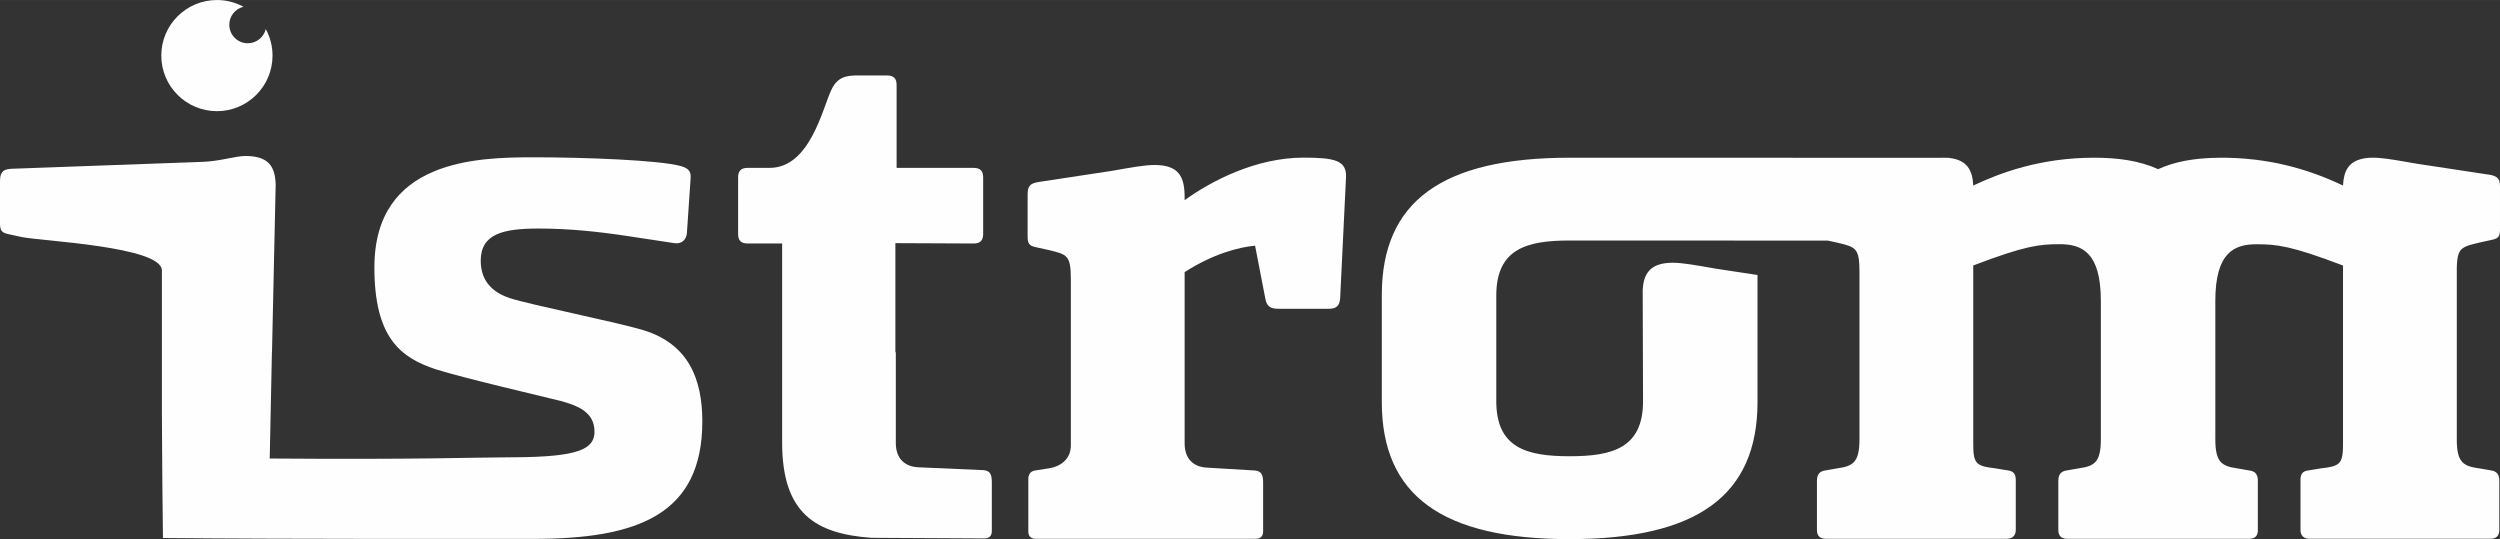 <?xml version="1.0" encoding="UTF-8"?>
<!DOCTYPE svg PUBLIC "-//W3C//DTD SVG 1.1//EN" "http://www.w3.org/Graphics/SVG/1.1/DTD/svg11.dtd">
<!-- Creator: CorelDRAW X7 -->
<svg xmlns="http://www.w3.org/2000/svg" xml:space="preserve" width="285.662mm" height="61.605mm" version="1.1" style="shape-rendering:geometricPrecision; text-rendering:geometricPrecision; image-rendering:optimizeQuality; fill-rule:evenodd; clip-rule:evenodd"
viewBox="0 0 28566 6160"
 xmlns:xlink="http://www.w3.org/1999/xlink">
 <rect x="0" y="0" width="28566" height="6160" fill="#333333" stroke="none"/>
 <defs>
  <style type="text/css">
   <![CDATA[
    .fil1 {fill:#FEFEFE}
    .fil0 {fill:#FEFEFE;fill-rule:nonzero}
   ]]>
  </style>
 </defs>
 <g id="Layer_x0020_1">
  <g id="_2434770804048">
   <path class="fil0" d="M14894 1801c-545,0 -1056,268 -1358,486l0 -33c0,-227 -59,-369 -344,-369 -117,0 -293,33 -486,67l-830 126c-118,16 -134,58 -134,150l0 470c0,84 16,109 92,126l151 33c209,51 251,59 251,336l0 1898c0,134 -92,235 -251,260l-159 25c-51,9 -76,42 -76,101l0 595c0,50 25,84 84,84l2515 0c59,0 84,-34 84,-84l0 -553c0,-93 -17,-134 -92,-143l-554 -33c-151,-9 -251,-101 -251,-277l0 -1957c327,-210 620,-285 805,-302l117 604c17,92 59,117 151,117l570 0c84,0 126,-25 134,-117l67 -1384c9,-193 -125,-226 -486,-226z"/>
   <path class="fil0" d="M15789 4593c0,1073 696,1567 2146,1567 1451,0 2147,-494 2147,-1567l0 -1451 -482 -73c-193,-34 -369,-67 -486,-67 -235,0 -320,103 -340,265 -1,9 -2,19 -2,28l-1 0 0 5c0,7 -1,14 -1,20 0,422 4,848 4,1264 0,537 -352,629 -839,629 -486,0 -838,-92 -838,-629l0 -1207c0,-537 352,-629 838,-629 25,0 1691,0 2951,1l110 24c209,51 251,59 251,336l0 1907c0,260 -67,310 -251,335l-143 25c-59,9 -92,42 -92,118l0 561c0,67 33,101 100,101l2071 0c67,0 101,-42 101,-101l0 -570c0,-67 -25,-100 -84,-109l-151 -25c-226,-25 -251,-59 -251,-285l0 -2033c595,-226 754,-243 989,-243 251,0 469,92 469,646l0 1580c0,260 -67,310 -251,335l-143 25c-58,9 -92,42 -92,118l0 561c0,67 34,101 101,101l1328 0 2 0 740 0 9 0 0 0 3 0 0 0 3 0 0 0 3 0 0 0 3 -1 0 0 3 0 0 0 3 0 0 0 3 0 0 0 2 -1 0 0 3 0 0 0 3 -1 0 0 2 0 1 0 2 -1 0 0 3 0 0 0 2 -1 0 0 2 -1 1 0 2 0 0 0 2 -1 0 0 2 -1 1 0 2 -1 0 0 2 -1 0 0 2 -1 0 0 2 -1 0 0 2 -1 0 0 2 -1 0 0 2 -1 0 0 2 -2 0 0 2 -1 0 0 2 -1 0 0 1 -2 0 0 2 -1 0 0 2 -2 0 0 1 -1 0 0 2 -2 0 0 1 -2 0 0 2 -1 0 0 1 -2 0 0 2 -2 0 0 1 -2 0 0 1 -2 0 0 1 -1 0 0 1 -2 0 0 2 -2 0 0 1 -3 0 0 1 -2 0 0 1 -2 0 0 1 -2 0 0 0 -2 0 0 1 -3 0 0 1 -2 0 0 1 -3 0 0 0 -2 0 0 1 -3 0 0 0 -2 1 0 0 -3 0 0 0 -2 1 0 0 -3 0 0 0 -3 0 0 1 -3 0 0 0 -3 0 0 0 -3 0 0 0 -3 0 0 0 -3 0 0 0 -3 0 0 0 -3 0 0 0 -561 0 -7 0 0 0 -3 0 -1c0,-7 -1,-14 -2,-20l0 -2 0 -1 -1 -5 -1 -2 0 -1c0,-3 -1,-6 -2,-10l0 0c-1,-3 -3,-6 -4,-9l0 -1 -1 -1c-2,-5 -4,-10 -7,-14l-1 -2 0 0 -2 -2 -1 -1 0 -1 -1 -1 -1 0 -1 -2 0 0 -1 -1 -3 -3 -1 -1 -1 -1 -3 -3 -1 -1 -1 0 -3 -3 -1 -1 -1 0c-2,-1 -3,-2 -5,-3l0 0 -4 -2 0 -1 -2 0 -1 -1 -1 0 -1 -1 -1 0 -4 -2 -1 0 -1 -1 -2 0 -1 -1 -4 -1 -2 0 0 -1 -2 0 -1 0 -2 -1 0 0 -2 0 0 0 -3 -1 0 0c-3,-1 -7,-1 -11,-2l-142 -25c-185,-25 -252,-76 -252,-335l0 -1580c0,-554 218,-646 470,-646 234,0 394,17 989,243l0 2033c0,79 -3,135 -17,174l0 0c-8,25 -20,43 -38,58l-3 2c-2,2 -5,3 -7,5l-2 1 -2 1c-3,2 -6,4 -9,6l-4 1 -6 3 -4 2 -3 1 -1 1 -3 1 -4 1 -3 1 -1 1 -4 1 -4 1 -2 1 -2 0 -1 1 -3 1 -5 1 -4 1 -5 1 0 0 -5 1 -4 1 -5 1 -1 0 -4 1 -3 1 -2 0 -6 1 -5 1 -4 1 -1 0 -6 1 -1 0 -5 1 -4 1 -1 0 -6 1 -2 0 -4 0 -5 1 -1 0 -7 1 -2 0 -4 1 -6 1 0 0 -7 0 -3 1 -4 0 -6 1 0 0 -151 25 0 0 -3 1 0 0 -3 0 0 0 -2 1 0 0 -3 0 0 0 -3 1 0 0 -2 0 0 0 -2 1 0 0 -3 1 0 0 -2 0 0 0 -2 1 -1 0 -2 1 0 0 -2 1 0 0 -2 0 0 0 -2 1 0 0 -2 1 0 0 -2 1 0 0 -2 1 0 0 -2 1 0 0 -2 2 0 0 -2 1 0 0 -2 1 0 0 -1 1 0 0 -2 1 0 0 -2 2 0 0 -1 1 0 0 -2 1 0 0 -1 2 0 0 -2 1 0 0 -1 2 0 0 -2 1 0 0 -1 2 0 0 -1 2 0 0 -2 1 0 0 -1 2 0 0 -1 2 0 0 -1 2 0 0 -1 2 0 0 -1 1 0 0 -1 2 0 0 -1 2 0 0 -1 2 0 0 -1 3 0 0 -1 2 0 0 -1 2 0 0 0 2 0 0 -1 2 0 0 -1 3 0 0 0 2 0 0 -1 2 0 0 -1 3 0 0 0 2 0 0 -1 3 0 0 0 2 0 0 0 3 0 0 -1 3 0 0 0 3 0 0 0 2 0 0 -1 3 0 0 0 3 0 0 0 3 0 0 0 3 0 0 0 3 0 0 0 3 0 0 0 3 0 0 0 570 0 0 0 3 0 0 0 3 0 0 0 2 0 0 0 3 0 0 0 3 0 0 1 2 0 0 0 3 0 0 0 2 0 0 1 3 0 0 0 2 0 0 1 3 0 0 0 2 0 0 1 3 0 0 1 2 0 0 0 2 0 0 1 3 0 0 1 2 0 0 1 2 0 0 1 2 0 0 1 3 0 0 1 2 0 0 1 2 0 0 1 2 0 0 1 2 0 0 1 2 0 0 1 2 0 0 2 2 0 0 1 2 0 0 1 1 0 0 2 2 0 0 1 2 0 0 2 2 0 0 1 1 1 0 1 2 0 0 2 1 0 0 2 2 0 0 1 1 0 0 2 2 0 0 2 1 0 0 2 1 0 0 2 2 0 0 2 1 0 0 2 1 0 0 2 1 0 0 2 1 1 0 2 1 0 0 2 1 0 0 2 1 0 0 3 1 0 0 2 1 0 0 3 1 0 0 2 1 0 0 3 0 0 0 2 1 0 0 3 0 0 0 3 1 0 0 3 0 0 0 2 1 0 0 3 0 0 0 3 0 0 0 3 1 0 0 3 0 0 0 3 0 0 0 3 0 0 0 821 0 1250 0c67,0 101,-34 101,-101l0 -561c0,-76 -34,-109 -92,-118l-143 -25 -6 -1 -3 0 -6 -1 -2 0 -6 -1 -7 -2 -1 0 -2 0 -6 -1 -2 0 -5 -1 -3 -1 -5 -1 -2 0 -5 -1 -3 -1 -4 -1 -1 0c-4,-1 -8,-2 -11,-3l-2 0 -3 -1 -4 -1 -3 -1 -4 -1 -2 -1 -4 -1 -3 -1 -3 -1 -3 -1 -3 -1 -1 -1 -5 -1 -1 -1 -4 -2 -3 -1 -2 -1 -3 -1 -2 -1 -5 -2 0 -1 -4 -2 -3 -1 -2 -2 -2 -1 -4 -2 -1 -1 -4 -2 -1 -1 -3 -2 -2 -2 -3 -2 -2 -1 -3 -3 -1 -1 -2 -2 -3 -2 -2 -1 -2 -3 -2 -2 -2 -2 -2 -2 -2 -2 -2 -3 -1 -1 -3 -4 -1 -1 -2 -3 -1 -2 -3 -3 -1 -1 -2 -4 -1 -2 -2 -3 -1 -2 -2 -4 -1 -1 -2 -5 -1 -1 -2 -4 -1 -2c-1,-4 -3,-7 -4,-11l-1 -2 -2 -5 0 -1 -2 -6 0 -1c-2,-4 -3,-9 -4,-13l-1 -1 -1 -7 0 0c-2,-8 -4,-15 -5,-23l0 -1 -1 -1 -1 -7c-3,-23 -6,-49 -7,-77l0 -1 -1 -10c0,-11 0,-22 0,-34l0 0 0 -12 0 -1907 0 -13 0 0 0 -12 0 0 0 -12 0 0 0 -12 0 0 0 -11 0 0 1 -11 0 0 0 -11 0 0 1 -10 0 0 0 -10 0 0 1 -9 0 0 1 -10 0 0 1 -9 0 0 1 -8 0 0 1 -9 0 0 1 -8 0 0 1 -7 0 0 2 -8 0 0 1 -7 0 0 2 -7 0 0 2 -6 0 0 1 -7 1 0 1 -6 0 0 3 -6 0 0 2 -6 0 0 2 -5 0 0 3 -5 0 0 2 -5 0 0 3 -5 0 0 3 -5 0 0 3 -4 0 0 3 -5 0 0 4 -4 0 0 3 -4 0 0 4 -4 0 0 4 -3 0 0 4 -4 0 0 4 -3 0 0 4 -3 0 0 5 -3 0 0 4 -3 0 0 5 -3 0 0 5 -3 0 0 5 -3 0 0 6 -2 0 0 5 -3 0 0 6 -2 0 0 6 -3 0 0 6 -2 0 0 7 -2 0 0 6 -2 0 0 7 -3 0 0 7 -2 0 0 7 -2 0 0 8 -2 0 0 7 -2 0 0 8 -2 0 0 8 -2 0 0 8 -2 0 0 9 -2 0 0 9 -3 0 0 9 -2 0 0 9 -2 0 0 9 -2 0 0 10 -3 0 0 151 -33 0 0 3 -1 0 0 4 -1 0 0 3 -1 0 0 3 0 0 0 4 -1 0 0 3 -1 0 0 3 -1 0 0 3 -1 0 0 2 -1 0 0 3 -1 0 0 3 -1 0 0 2 -1 0 0 3 -1 0 0 2 -1 0 0 3 -1 0 0 2 -1 0 0 2 -1 0 0 3 -1 0 0 2 -2 0 0 2 -1 0 0 2 -1 0 0 2 -1 0 0 1 -2 0 0 2 -1 0 0 2 -2 0 0 2 -1 0 0 1 -2 0 0 2 -1 0 0 1 -2 0 0 2 -1 0 0 1 -2 0 0 1 -2 0 0 2 -2 0 0 1 -1 0 0 1 -2 0 0 1 -2 0 0 1 -2 0 0 1 -2 0 0 1 -2 0 0 1 -3 0 0 1 -2 0 0 1 -2 0 0 0 -3 0 0 1 -2 0 0 1 -2 0 0 0 -3 0 0 1 -3 0 0 0 -2 0 0 1 -3 0 0 0 -3 0 0 1 -3 0 0 0 -3 0 0 0 -3 0 0 1 -3 0 0 0 -3 0 0 0 -3 0 0 1 -3 0 0 0 -4 0 0 0 -3 0 0 0 -4 0 0 0 -3 0 0 0 -4 0 0 0 -4 0 0 0 -4 0 0 0 -469 0 0 0 -5 0 0 0 -4 0 0 0 -4 0 0 0 -4 0 0 0 -4 0 0 0 -4 0 0 -1 -4 0 0 0 -4 0 0 0 -3 0 0 0 -4 0 0 -1 -4 0 0 0 -3 0 0 -1 -4 0 0 0 -3 0 0 -1 -3 0 0 0 -4 0 0 -1 -3 0 0 -1 -3 0 0 0 -3 0 0 -1 -3 0 0 -1 -3 0 0 -1 -3 0 0 -1 -2 0 0 -1 -3 0 0 -1 -3 -1 0 -1 -3 0 0 -1 -2 0 0 -1 -3 -1 0 -1 -2 0 0 -2 -2 0 0 -1 -3 0 0 -2 -2 0 0 -2 -2 0 0 -2 -3 0 0 -2 -2 0 0 -2 -2 0 0 -2 -2 0 0 -2 -2 0 0 -2 -2 -1 0 -2 -1 0 0 -3 -2 0 0 -2 -2 0 0 -3 -2 0 0 -3 -1 0 0 -3 -2 0 0 -3 -2 0 0 -3 -1 0 0 -4 -2 0 0 -3 -1 0 0 -4 -1 0 0 -3 -2 0 0 -4 -1 0 0 -4 -1 0 0 -4 -1 0 0 -4 -2 0 0 -5 -1 0 0 -4 -1 0 0 -5 -1 0 0 -4 -1 0 0 -5 -1 0 0 -5 -1 0 0 -5 -1 0 0 -6 -1 0 0 -5 0 0 0 -830 -126 0 0 -9 -2 0 0 -9 -1 0 0 -9 -2 0 0 -9 -1 0 0 -9 -2 0 0 -9 -1 0 0 -9 -2 0 0 -8 -2 0 0 -9 -1 0 0 -9 -2 0 0 -9 -1 0 0 -8 -2 0 0 -9 -1 0 0 -9 -2 0 0 -8 -1 0 0 -9 -2 0 0 -8 -1 0 0 -9 -2 0 0 -8 -1 0 0 -9 -1 0 0 -8 -2 0 0 -8 -1 0 0 -8 -2 0 0 -9 -1 0 0 -8 -1 0 0 -8 -2 0 0 -8 -1 0 0 -8 -1 0 0 -8 -2 0 0 -8 -1 0 0 -8 -1 0 0 -7 -1 0 0 -8 -1 0 0 -8 -1 0 0 -7 -2 0 0 -8 -1 0 0 -8 -1 0 0 -7 -1 0 0 -7 -1 0 0 -8 -1 0 0 -7 -1 0 0 -7 -1 0 0 -7 0 0 0 -7 -1 0 0 -7 -1 0 0 -7 -1 0 0 -7 -1 0 0 -7 0 0 0 -7 -1 0 0 -6 -1 0 0 -7 0 0 0 -6 -1 0 0 -7 0 0 0 -6 -1 0 0 -6 0 0 0 -7 -1 0 0 -6 0 0 0 -6 0 0 0 -6 -1 0 0 -6 0 0 0 -5 0 0 0 -6 0 0 0 -6 0 0 0 -5 0 0 0 -3 0 -2 0 -4 0 -2 0 -1 0 -2 0 -2 0 -2 0 -2 0 -2 0 -2 0 -1 0 -8 1 -2 0 -1 0 -1 0 -3 0 -2 0 -2 0 -2 0 -1 0 -1 0 -2 1 -2 0 -4 0 -2 0 0 0 -2 0 -6 1 -2 0 -1 0 -1 0 -4 1 -2 0 -2 0 -1 0 -1 0 -2 1 -2 0 -3 0 -2 1 0 0 -2 0 -4 0 -2 1 -1 0 -1 0 -1 0 0 0 -8 2 -1 0 0 0 -9 2 -1 0 -1 0 -7 2 0 0c-159,36 -210,148 -217,305 -182,-86 -421,-184 -719,-248l-9 -2 -9 -2 -1 0 -9 -2 -6 -1 -3 -1 -10 -2 -9 -1 -1 -1 -8 -1 -10 -2 -6 -1 -3 -1 -10 -2 -9 -1 -2 -1 -8 -1 -10 -2 -9 -1 -10 -2 -10 -2 -2 0 -8 -1 -10 -2 -7 -1 -2 0 -10 -2 -10 -1 -3 -1 -7 -1 -10 -1 -8 -1 -2 -1 -11 -1 -10 -1 -2 -1 -1 0 -22 -3 -3 0 -2 0 -11 -2 -10 -1 -3 0 -2 0c-15,-2 -31,-4 -47,-5l-4 -1 -7 0 -17 -2 -2 0 -2 0 -11 -1 -10 -1 -4 0 -7 -1 -20 -1 -2 0 -21 -2 -4 0 -2 0 -26 -2 -1 0c-18,-1 -36,-1 -55,-2l-1 0 -22 -1 -5 0 -1 0 -26 -1 -2 0 0 0 -2 0 -21 0 -5 0 -6 0 -23 0 0 0 0 0 -8 0 -5 0 -2 0 -7 0 -4 0 -3 0 -7 0 -2 0 -5 0 -8 0 0 0 -7 0 -5 1 -2 0 -7 0 -4 0 -3 0 -7 0 -2 0 -5 0 -7 1 0 0 -7 0 -6 0 -1 0 -8 0 -3 0 -4 1 -7 0 -1 0 -6 0 -7 1 0 0 -7 0 -5 0 -2 0 -7 1 -3 0 -4 0 -6 1 -2 0 -5 0 -7 1 0 0 -7 0 -5 1 -2 0 -7 0 -3 1 -4 0 -7 1 -7 0 -6 1 0 0 -7 0 -7 1 -7 1 -3 0 -4 1 -6 0 -2 0 -5 1 -7 1 0 0 -7 1 -5 0 -1 1 -7 0 -3 1 -4 0 -7 1 -13 2 -7 1 -4 1 -2 0c-9,1 -18,3 -27,4l-6 1 0 0 -7 1 -13 3 -3 0 -3 1 -7 1 -1 0 -5 1c-108,21 -210,52 -304,95 -211,-97 -460,-131 -729,-131 -621,0 -1082,176 -1383,318 -8,-174 -70,-293 -274,-315l0 -2 -31 0c-13,-1 -26,-1 -39,-1 -12,0 -24,0 -36,1 -661,-1 -4196,-1 -4232,-1 -1450,0 -2146,495 -2146,1568l0 1224z"/>
   <path class="fil0" d="M8937 5056c0,814 384,1042 1017,1089l1295 7c59,0 84,-34 84,-84l0 -553c0,-93 -17,-135 -92,-143l-753 -33c-151,-9 -252,-101 -252,-277l0 -1035 0 -2 -3 0 -2 0 0 -1247 894 4c75,0 109,-34 109,-109l0 -646c0,-75 -34,-109 -109,-109l-880 0 0 -947c0,-75 -34,-109 -109,-109l-344 0c-118,0 -227,17 -294,168 -100,209 -243,888 -704,888l-251 0c-76,0 -109,34 -109,109l0 646c0,75 33,109 109,109l394 0 0 2274zm1104 -1029l0 0 3 0 -3 0z"/>
   <g>
    <path class="fil0" d="M5745 5226c-304,0 -965,26 -2663,13l25 -1214 1 0 41 -1874c0,-6 1,-12 1,-18l0 -1 0 0 0 -1 0 -1 0 -1 0 0 0 -1 0 0 0 -1 0 0 0 0 0 -1 0 0 0 -1 0 0 0 -2 0 0 0 -1 0 0 0 0c-2,-210 -72,-340 -344,-340 -118,0 -291,60 -487,67l-2185 79c-118,4 -134,58 -134,151l0 469c0,84 17,109 92,126l151 33c211,47 1607,106 1607,383l0 925 0 10 0 714c3,207 0,445 12,1408 1474,14 3788,10 4235,10 1190,0 1928,-277 1928,-1342 0,-486 -159,-880 -662,-1039 -294,-92 -1308,-294 -1534,-369 -185,-59 -336,-184 -336,-428 0,-310 260,-368 663,-368 352,0 690,36 1036,89l514 78c83,13 138,-41 143,-117l42 -620c4,-59 1,-112 -109,-143 -242,-69 -1107,-101 -1685,-101 -646,0 -1819,26 -1819,1258 0,796 293,1031 704,1165 319,101 1190,302 1425,361 210,58 386,134 386,352 0,235 -277,293 -1048,293zm-2595 -3104l0 0 0 0 0 1 0 0 0 -1z"/>
   </g>
   <path class="fil1" d="M2479 1270c350,0 635,-284 635,-635 0,-110 -28,-213 -77,-303 -23,93 -106,162 -206,162 -117,0 -211,-95 -211,-212 0,-99 69,-183 162,-205 -90,-49 -194,-77 -303,-77 -351,0 -636,284 -636,635 0,351 285,635 636,635z"/>
  </g>
 </g>
</svg>
